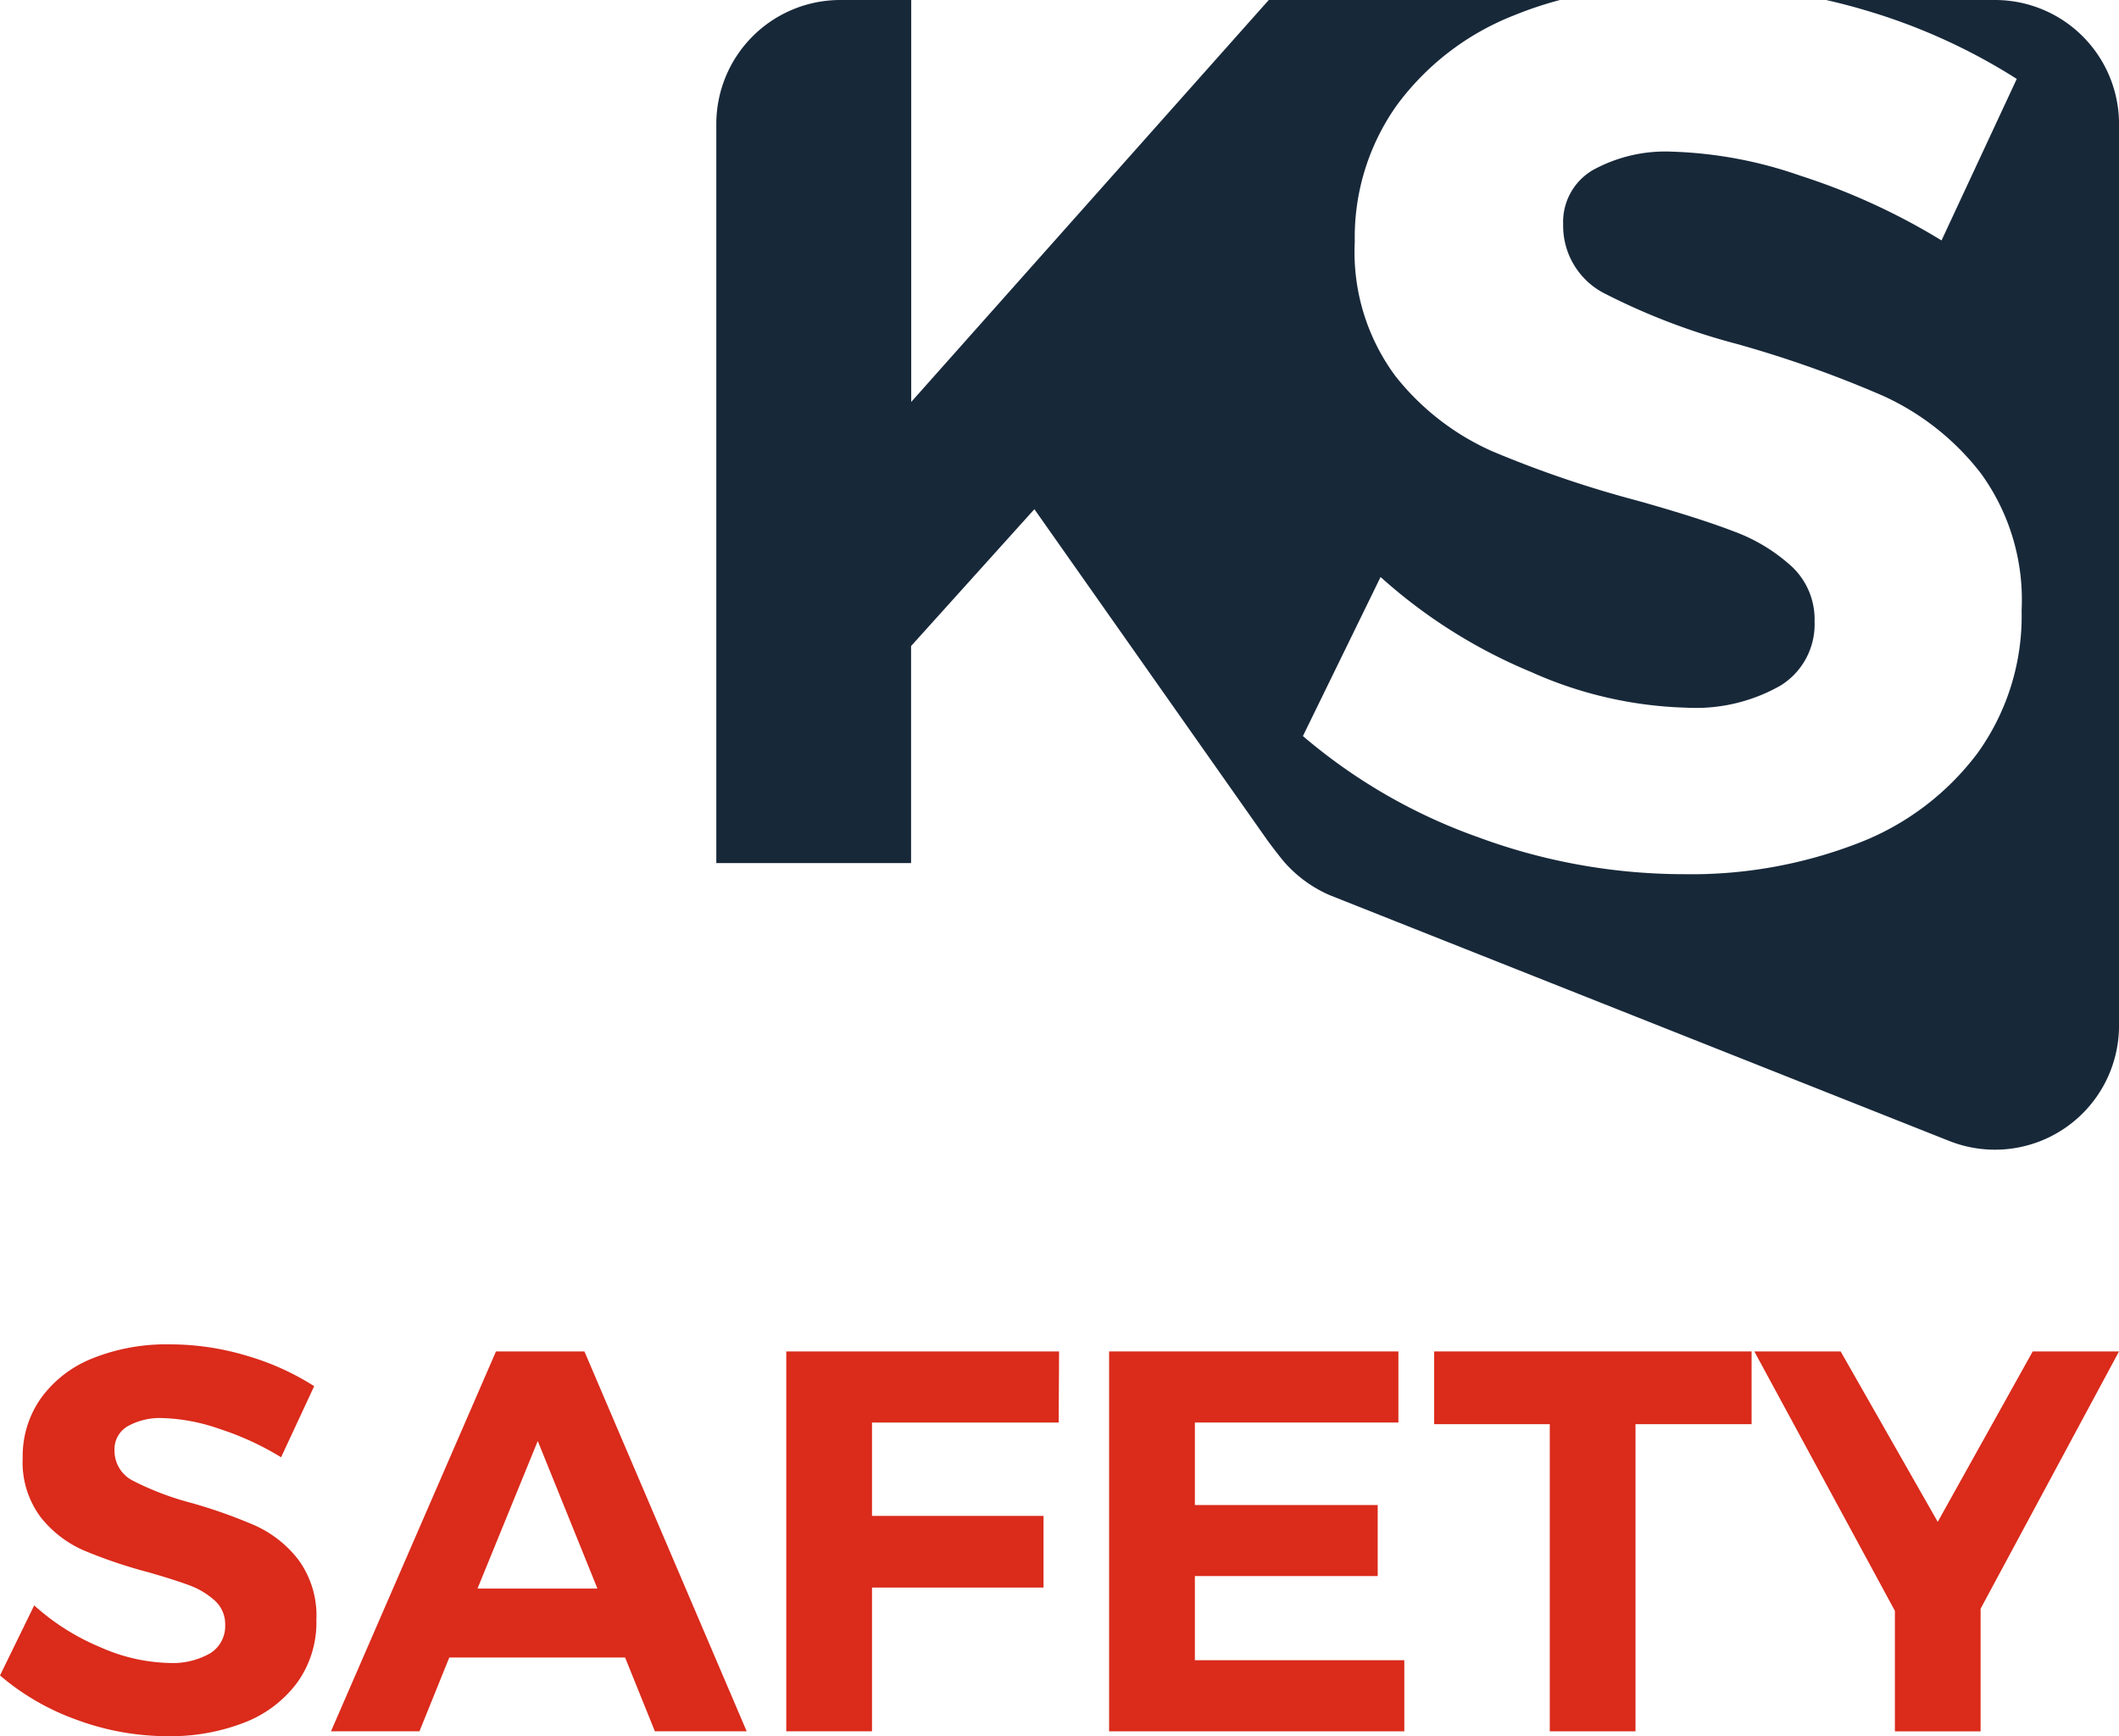 <svg xmlns="http://www.w3.org/2000/svg" width="73.015" height="59.821"><defs><clipPath id="a"><path fill="none" d="M0 59.821h73.015V0H0Z" data-name="Pfad 74"/></clipPath></defs><g data-name="Gruppe 328"><g clip-path="url(#a)" data-name="Gruppe 170"><g data-name="Gruppe 168"><path fill="#172839" d="M68.742 0h-5.817c.434.1.868.21 1.3.339a20.456 20.456 0 0 1 5.267 2.38L66.9 8.284a22.509 22.509 0 0 0-4.864-2.23 14.719 14.719 0 0 0-4.4-.828 5.181 5.181 0 0 0-2.754.636 2.07 2.07 0 0 0-1.02 1.869 2.618 2.618 0 0 0 1.466 2.4 22.583 22.583 0 0 0 4.524 1.721 39.068 39.068 0 0 1 5.03 1.785 8.91 8.91 0 0 1 3.377 2.677 7.409 7.409 0 0 1 1.4 4.714 8.086 8.086 0 0 1-1.508 4.907 9.292 9.292 0 0 1-4.139 3.122 15.912 15.912 0 0 1-5.99 1.063 20.485 20.485 0 0 1-7.095-1.276 19.136 19.136 0 0 1-6.032-3.483l2.676-5.48a18.118 18.118 0 0 0 5.184 3.271 13.962 13.962 0 0 0 5.352 1.231 5.9 5.9 0 0 0 3.249-.764 2.481 2.481 0 0 0 1.169-2.21 2.49 2.49 0 0 0-.786-1.89 6.047 6.047 0 0 0-2-1.211q-1.211-.466-3.335-1.062a37.756 37.756 0 0 1-4.991-1.7 8.785 8.785 0 0 1-3.331-2.589 7.168 7.168 0 0 1-1.4-4.631 7.853 7.853 0 0 1 1.444-4.694 9.167 9.167 0 0 1 4.036-3.1A12.918 12.918 0 0 1 53.753 0H43.718l-12.32 13.849V0H28.96a4.274 4.274 0 0 0-4.278 4.274v25.463h6.711V22.26l4.249-4.716 8.04 11.424s.329.445.558.719a4.42 4.42 0 0 0 1.588 1.16l21.338 8.465a4.275 4.275 0 0 0 5.85-3.973V4.274A4.274 4.274 0 0 0 68.742 0" data-name="Pfad 72"/></g><g data-name="Gruppe 169"><path fill="#da2b1b" d="M7.549 49.228a6.482 6.482 0 0 0-1.94-.368 2.268 2.268 0 0 0-1.214.284.909.909 0 0 0-.449.823 1.152 1.152 0 0 0 .644 1.056 9.936 9.936 0 0 0 1.991.757 17.423 17.423 0 0 1 2.216.785 3.924 3.924 0 0 1 1.487 1.179 3.266 3.266 0 0 1 .618 2.075 3.551 3.551 0 0 1-.664 2.159 4.1 4.1 0 0 1-1.823 1.375 7 7 0 0 1-2.636.467 9.007 9.007 0 0 1-3.123-.56A8.429 8.429 0 0 1 0 57.727l1.179-2.413a7.939 7.939 0 0 0 2.28 1.441 6.147 6.147 0 0 0 2.357.542 2.6 2.6 0 0 0 1.433-.337 1.1 1.1 0 0 0 .51-.972 1.093 1.093 0 0 0-.345-.828 2.675 2.675 0 0 0-.879-.534q-.532-.2-1.468-.466a16.735 16.735 0 0 1-2.2-.749 3.858 3.858 0 0 1-1.468-1.14 3.158 3.158 0 0 1-.617-2.039 3.465 3.465 0 0 1 .639-2.072 4.03 4.03 0 0 1 1.777-1.362 6.834 6.834 0 0 1 2.651-.478 9.188 9.188 0 0 1 2.656.393 8.956 8.956 0 0 1 2.321 1.047l-1.14 2.45a9.92 9.92 0 0 0-2.137-.982" data-name="Pfad 73"/></g></g><g data-name="Gruppe 171"><path fill="#da2b1b" d="m17.09 46.564-5.685 13.089h3.048l1.028-2.543h6.058l1.027 2.543h3.163l-5.591-13.089Zm1.44 3.085 2.056 5.086h-4.133Z" data-name="Pfad 75"/></g><g data-name="Gruppe 172"><path fill="#da2b1b" d="M27.093 46.564v13.089h2.954v-4.954h5.91V52.23h-5.91v-3.217h6.432l.014-2.449Z" data-name="Pfad 76"/></g><g data-name="Gruppe 173"><path fill="#da2b1b" d="M38.217 46.564v13.089h10.172v-2.45h-7.217v-2.9h6.3v-2.447h-6.3v-2.843h7.013v-2.449Z" data-name="Pfad 77"/></g><g data-name="Gruppe 174"><path fill="#da2b1b" d="M49.418 46.564v2.506h3.983v10.583h2.954V49.07h4v-2.506Z" data-name="Pfad 78"/></g><g data-name="Gruppe 175"><path fill="#da2b1b" d="m70.042 46.564-3.273 5.871-3.345-5.871H60.45l4.843 8.938v4.152h2.953v-4.226l4.769-8.864Z" data-name="Pfad 79"/></g></g></svg>